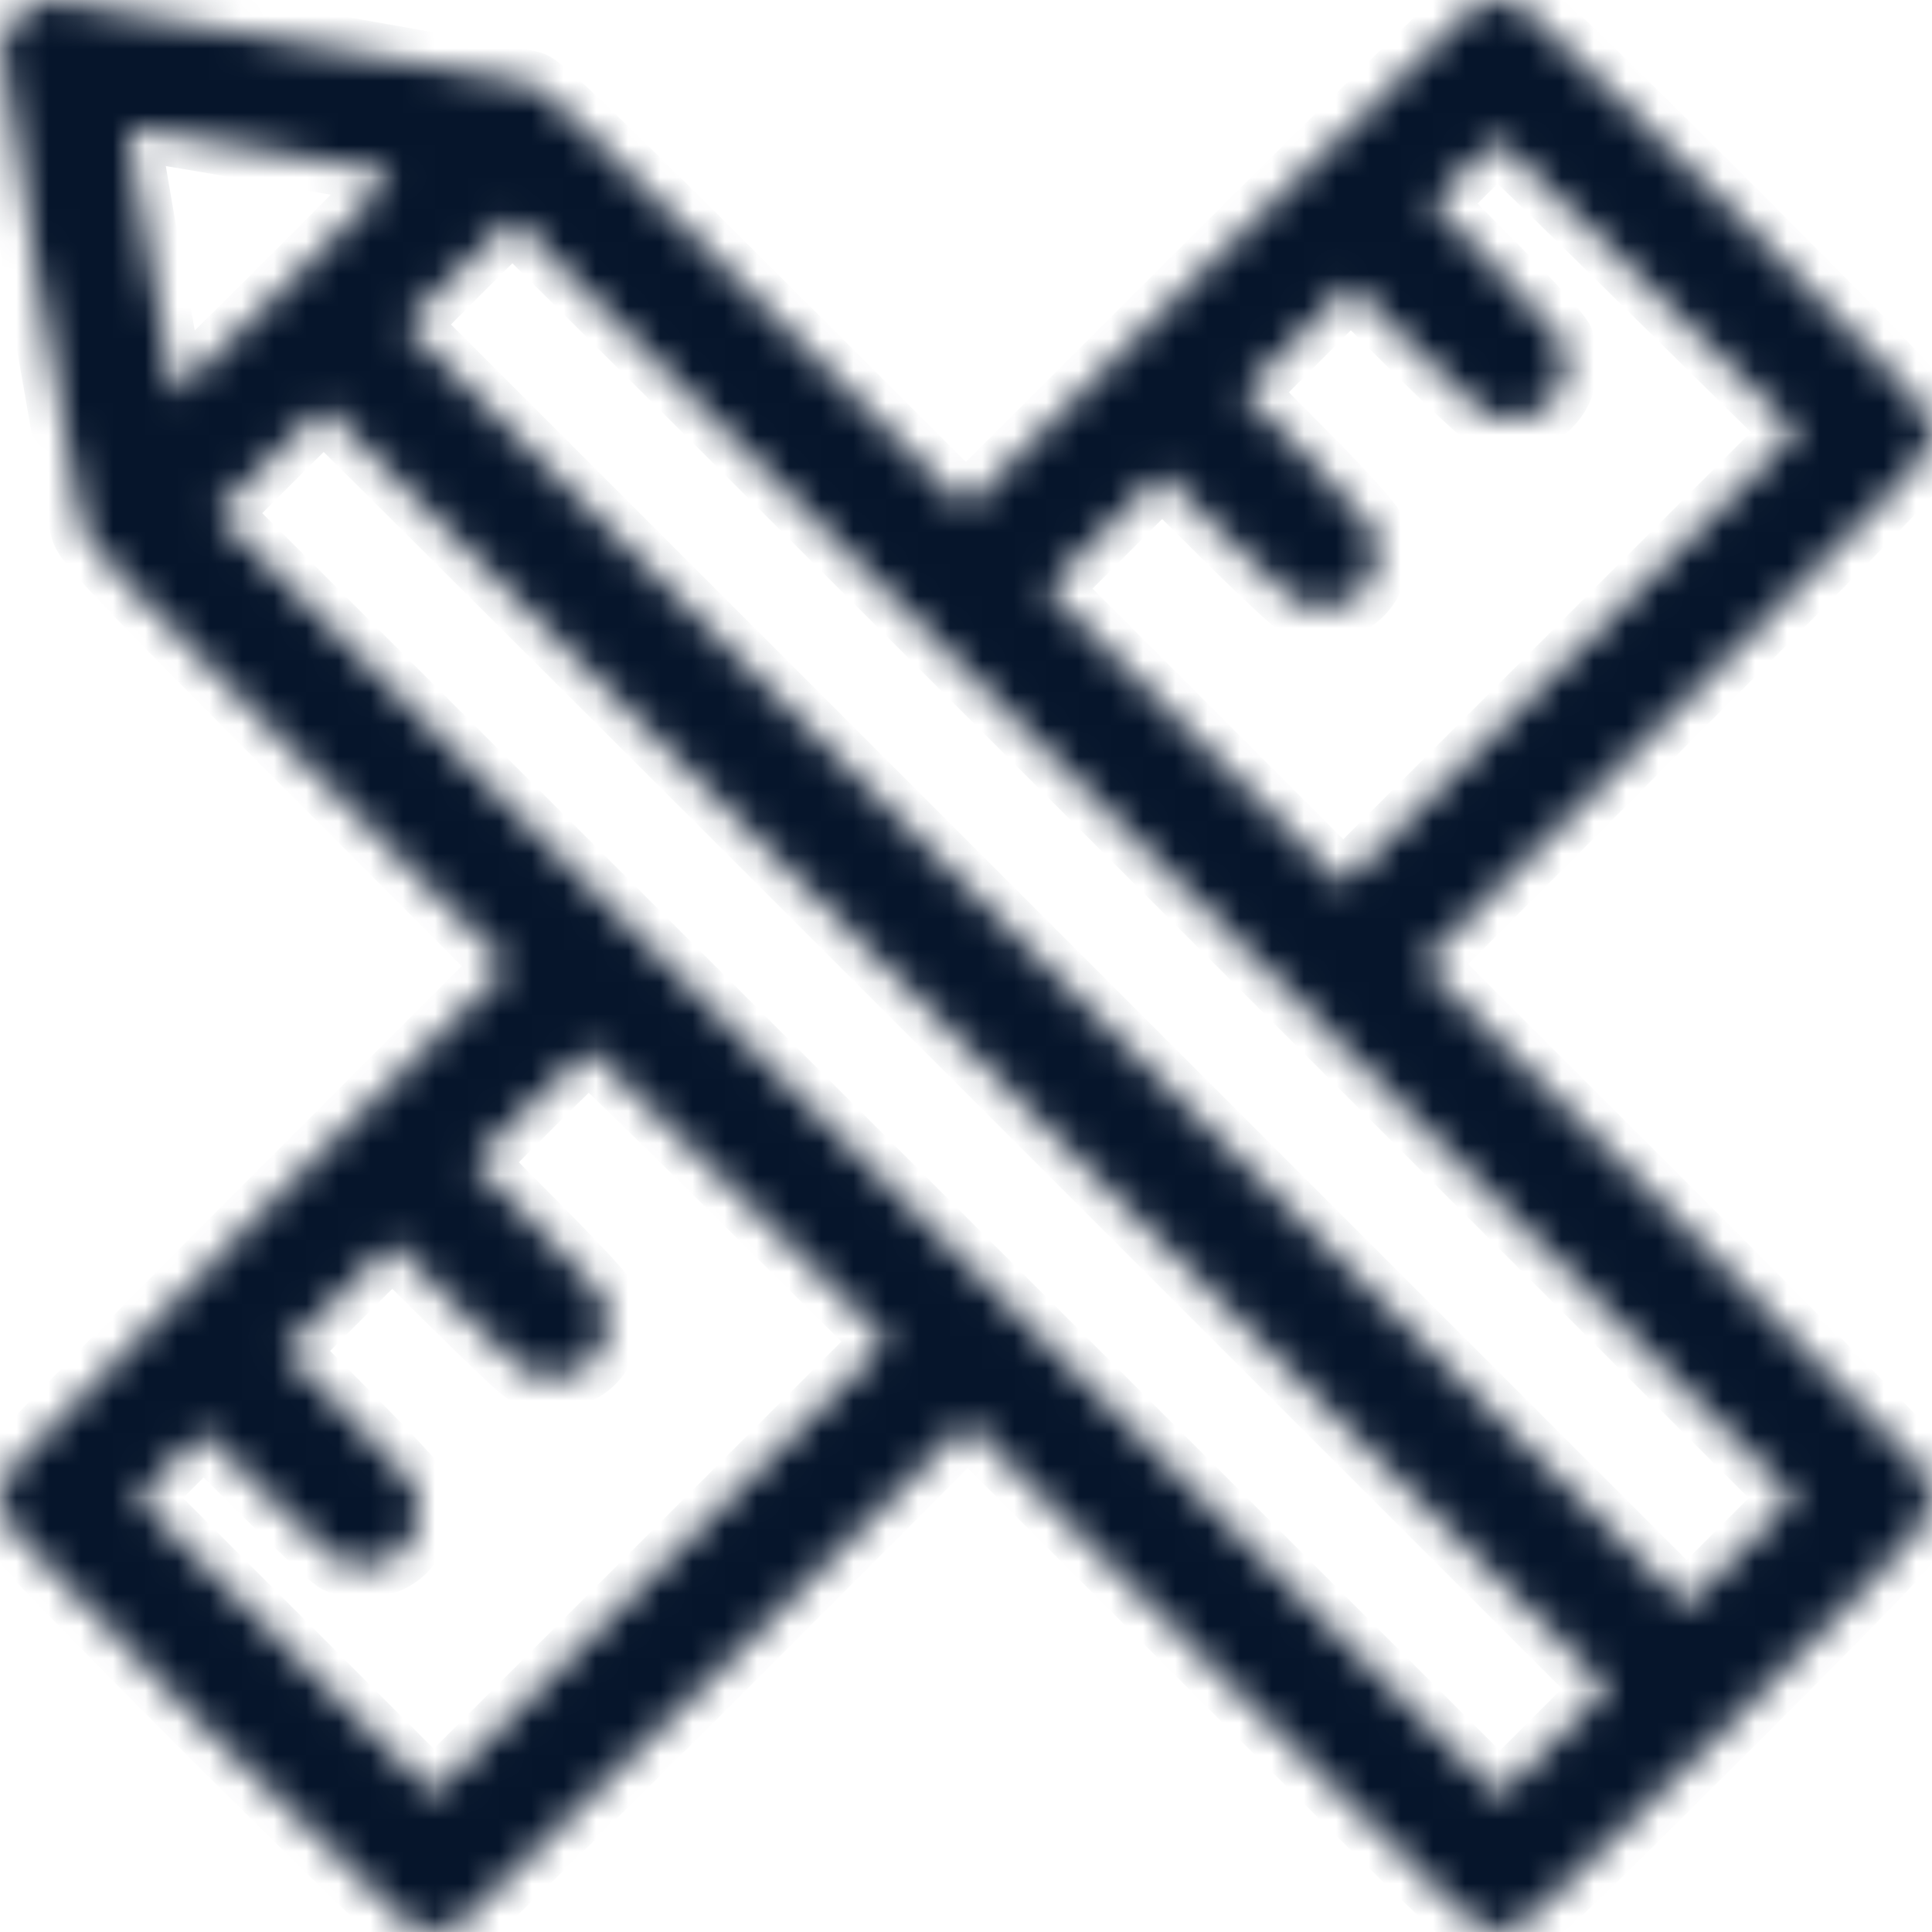 <svg width="60" height="60" viewBox="0 0 60 60" fill="none" xmlns="http://www.w3.org/2000/svg">
<mask id="path-1-inside-1_292_358" fill="white">
<path fill-rule="evenodd" clip-rule="evenodd" d="M0.954 0.192C0.484 0.424 0.114 0.921 0.032 1.432C-0.025 1.789 2.276 15.386 2.576 16.463C2.687 16.861 3.691 17.917 9.229 23.466L15.752 30.001L8.058 37.705C3.827 41.942 0.28 45.578 0.178 45.785C-0.071 46.284 -0.059 46.789 0.217 47.319C0.496 47.855 12.211 59.552 12.731 59.812C13.229 60.062 13.736 60.049 14.265 59.773C14.505 59.648 18.139 56.105 22.376 51.863L30.052 44.18L37.906 52.023C44.781 58.89 45.813 59.877 46.19 59.945C47.165 60.121 46.994 60.265 53.478 53.807C57.578 49.723 59.627 47.601 59.775 47.285C60.056 46.684 60.056 46.27 59.773 45.727C59.648 45.487 56.104 41.854 51.862 37.617L44.178 29.942L52.023 22.089C58.89 15.214 59.877 14.183 59.945 13.806C60.121 12.831 60.265 13.002 53.806 6.522C50.476 3.182 47.556 0.348 47.317 0.223C46.788 -0.052 46.282 -0.065 45.783 0.184C45.577 0.287 41.94 3.833 37.702 8.065L29.996 15.758L23.462 9.238C18.475 4.264 16.829 2.689 16.517 2.594C15.983 2.432 2 -0.003 1.625 3.76819e-06C1.467 0.001 1.165 0.088 0.954 0.192ZM7.961 4.625C9.991 4.979 11.805 5.301 11.991 5.341C12.318 5.411 12.217 5.525 8.89 8.854C6.999 10.745 5.433 12.275 5.41 12.253C5.362 12.204 3.975 4.365 3.975 4.139C3.975 4.052 4.042 3.982 4.123 3.982C4.204 3.982 5.931 4.271 7.961 4.625ZM51.188 8.879L55.796 13.416L48.756 20.447L41.715 27.478L37.116 22.879L32.516 18.28L34.302 16.493L36.089 14.707L38.053 16.656C39.133 17.729 40.132 18.664 40.272 18.736C40.69 18.947 41.586 18.892 42.012 18.629C42.671 18.222 42.953 17.25 42.645 16.441C42.576 16.26 41.641 15.227 40.568 14.146L38.615 12.181L40.282 10.514L41.949 8.847L43.913 10.797C44.993 11.869 45.992 12.805 46.133 12.876C46.55 13.088 47.446 13.033 47.872 12.769C48.532 12.362 48.813 11.39 48.506 10.582C48.437 10.4 47.502 9.368 46.429 8.288L44.477 6.324L45.467 5.329C46.012 4.781 46.485 4.335 46.519 4.337C46.552 4.339 48.654 6.383 51.188 8.879ZM35.855 26.658L55.721 46.522L54.051 48.192L52.381 49.862L32.486 29.97L12.592 10.077L14.23 8.436C15.131 7.533 15.896 6.795 15.929 6.795C15.962 6.795 24.929 15.733 35.855 26.658ZM30.025 32.548L49.922 52.443L48.25 54.111L46.578 55.78L26.655 35.858L6.732 15.937L8.37 14.296C9.271 13.393 10.036 12.654 10.069 12.654C10.102 12.654 19.082 21.607 30.025 32.548ZM22.96 37.118L27.55 41.659L20.509 48.691L13.469 55.722L8.869 51.123L4.27 46.523L5.294 45.499L6.319 44.474L8.224 46.361C9.272 47.399 10.259 48.335 10.419 48.44C10.578 48.546 10.939 48.632 11.221 48.632C12.301 48.632 13 47.967 13 46.941C13 46.638 12.942 46.275 12.87 46.134C12.799 45.993 11.863 44.995 10.791 43.915L8.841 41.951L10.51 40.283L12.179 38.614L14.084 40.501C15.132 41.539 16.119 42.475 16.279 42.581C16.438 42.686 16.799 42.773 17.081 42.773C18.161 42.773 18.861 42.107 18.861 41.081C18.861 40.778 18.802 40.415 18.731 40.275C18.66 40.134 17.724 39.135 16.652 38.056L14.703 36.093L16.458 34.335C17.423 33.368 18.248 32.577 18.291 32.577C18.334 32.577 20.435 34.62 22.96 37.118Z"/>
</mask>
<path fill-rule="evenodd" clip-rule="evenodd" d="M0.954 0.192C0.484 0.424 0.114 0.921 0.032 1.432C-0.025 1.789 2.276 15.386 2.576 16.463C2.687 16.861 3.691 17.917 9.229 23.466L15.752 30.001L8.058 37.705C3.827 41.942 0.28 45.578 0.178 45.785C-0.071 46.284 -0.059 46.789 0.217 47.319C0.496 47.855 12.211 59.552 12.731 59.812C13.229 60.062 13.736 60.049 14.265 59.773C14.505 59.648 18.139 56.105 22.376 51.863L30.052 44.18L37.906 52.023C44.781 58.89 45.813 59.877 46.19 59.945C47.165 60.121 46.994 60.265 53.478 53.807C57.578 49.723 59.627 47.601 59.775 47.285C60.056 46.684 60.056 46.27 59.773 45.727C59.648 45.487 56.104 41.854 51.862 37.617L44.178 29.942L52.023 22.089C58.89 15.214 59.877 14.183 59.945 13.806C60.121 12.831 60.265 13.002 53.806 6.522C50.476 3.182 47.556 0.348 47.317 0.223C46.788 -0.052 46.282 -0.065 45.783 0.184C45.577 0.287 41.94 3.833 37.702 8.065L29.996 15.758L23.462 9.238C18.475 4.264 16.829 2.689 16.517 2.594C15.983 2.432 2 -0.003 1.625 3.76819e-06C1.467 0.001 1.165 0.088 0.954 0.192ZM7.961 4.625C9.991 4.979 11.805 5.301 11.991 5.341C12.318 5.411 12.217 5.525 8.89 8.854C6.999 10.745 5.433 12.275 5.41 12.253C5.362 12.204 3.975 4.365 3.975 4.139C3.975 4.052 4.042 3.982 4.123 3.982C4.204 3.982 5.931 4.271 7.961 4.625ZM51.188 8.879L55.796 13.416L48.756 20.447L41.715 27.478L37.116 22.879L32.516 18.28L34.302 16.493L36.089 14.707L38.053 16.656C39.133 17.729 40.132 18.664 40.272 18.736C40.69 18.947 41.586 18.892 42.012 18.629C42.671 18.222 42.953 17.25 42.645 16.441C42.576 16.26 41.641 15.227 40.568 14.146L38.615 12.181L40.282 10.514L41.949 8.847L43.913 10.797C44.993 11.869 45.992 12.805 46.133 12.876C46.55 13.088 47.446 13.033 47.872 12.769C48.532 12.362 48.813 11.39 48.506 10.582C48.437 10.4 47.502 9.368 46.429 8.288L44.477 6.324L45.467 5.329C46.012 4.781 46.485 4.335 46.519 4.337C46.552 4.339 48.654 6.383 51.188 8.879ZM35.855 26.658L55.721 46.522L54.051 48.192L52.381 49.862L32.486 29.97L12.592 10.077L14.23 8.436C15.131 7.533 15.896 6.795 15.929 6.795C15.962 6.795 24.929 15.733 35.855 26.658ZM30.025 32.548L49.922 52.443L48.25 54.111L46.578 55.78L26.655 35.858L6.732 15.937L8.37 14.296C9.271 13.393 10.036 12.654 10.069 12.654C10.102 12.654 19.082 21.607 30.025 32.548ZM22.96 37.118L27.55 41.659L20.509 48.691L13.469 55.722L8.869 51.123L4.27 46.523L5.294 45.499L6.319 44.474L8.224 46.361C9.272 47.399 10.259 48.335 10.419 48.44C10.578 48.546 10.939 48.632 11.221 48.632C12.301 48.632 13 47.967 13 46.941C13 46.638 12.942 46.275 12.87 46.134C12.799 45.993 11.863 44.995 10.791 43.915L8.841 41.951L10.51 40.283L12.179 38.614L14.084 40.501C15.132 41.539 16.119 42.475 16.279 42.581C16.438 42.686 16.799 42.773 17.081 42.773C18.161 42.773 18.861 42.107 18.861 41.081C18.861 40.778 18.802 40.415 18.731 40.275C18.66 40.134 17.724 39.135 16.652 38.056L14.703 36.093L16.458 34.335C17.423 33.368 18.248 32.577 18.291 32.577C18.334 32.577 20.435 34.62 22.96 37.118Z" fill="#06152B" stroke="#06152B" stroke-width="2" mask="url(#path-1-inside-1_292_358)"/>
</svg>
